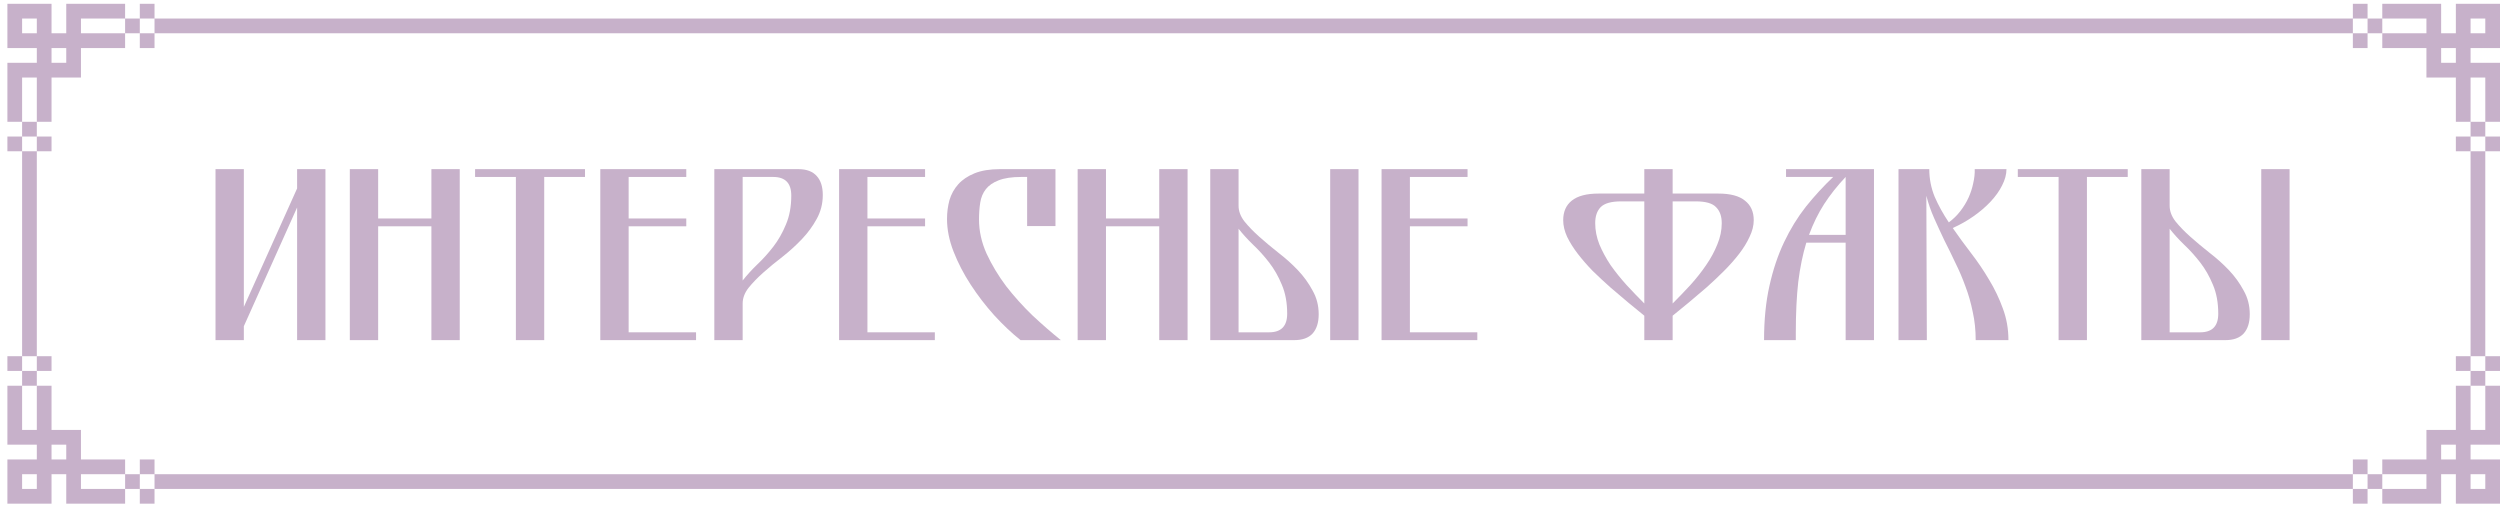 <?xml version="1.0" encoding="UTF-8"?> <svg xmlns="http://www.w3.org/2000/svg" width="278" height="57" viewBox="0 0 278 57" fill="none"><path d="M33.038 18.808H36.189V37.822H33.038V23.072L27.116 36.274V37.822H23.965V18.808H27.116V34.128L33.038 20.954V18.808Z" fill="#C7B1CA"></path><path d="M47.972 18.808H51.123V37.822H47.972V25.164H42.051V37.822H38.9V18.808H42.051V24.295H47.972V18.808Z" fill="#C7B1CA"></path><path d="M65.053 19.677H60.517V37.822H57.366V19.677H52.829V18.808H65.053V19.677Z" fill="#C7B1CA"></path><path d="M69.904 36.953H77.401V37.822H66.753V18.808H76.315V19.677H69.904V24.295H76.315V25.164H69.904V36.953Z" fill="#C7B1CA"></path><path d="M88.778 18.808C89.683 18.808 90.362 19.061 90.815 19.568C91.267 20.057 91.494 20.763 91.494 21.687C91.494 22.647 91.267 23.534 90.815 24.349C90.38 25.146 89.837 25.888 89.185 26.576C88.533 27.265 87.818 27.917 87.039 28.532C86.26 29.13 85.545 29.718 84.893 30.298C84.241 30.877 83.689 31.448 83.236 32.009C82.801 32.571 82.584 33.15 82.584 33.748V37.822H79.433V18.808H88.778ZM82.584 31.194C83.037 30.615 83.571 30.026 84.187 29.429C84.821 28.831 85.418 28.17 85.98 27.446C86.541 26.721 87.012 25.897 87.392 24.974C87.79 24.05 87.99 22.973 87.99 21.741C87.99 20.365 87.32 19.677 85.98 19.677H82.584V31.194Z" fill="#C7B1CA"></path><path d="M96.458 36.953H103.955V37.822H93.307V18.808H102.868V19.677H96.458V24.295H102.868V25.164H96.458V36.953Z" fill="#C7B1CA"></path><path d="M108.866 24.403C108.866 25.689 109.147 26.957 109.708 28.206C110.288 29.456 111.012 30.66 111.881 31.819C112.769 32.96 113.747 34.047 114.815 35.079C115.902 36.093 116.952 37.007 117.966 37.822H113.484C112.506 37.044 111.528 36.12 110.55 35.052C109.59 33.983 108.721 32.851 107.943 31.656C107.164 30.461 106.53 29.238 106.041 27.989C105.552 26.739 105.308 25.526 105.308 24.349C105.308 23.625 105.398 22.927 105.579 22.257C105.779 21.587 106.104 20.999 106.557 20.492C107.01 19.985 107.617 19.577 108.377 19.269C109.138 18.962 110.079 18.808 111.202 18.808H117.368V25.137H114.217V19.677H113.565C112.515 19.677 111.673 19.804 111.039 20.057C110.424 20.293 109.953 20.619 109.627 21.035C109.301 21.452 109.092 21.95 109.002 22.529C108.911 23.109 108.866 23.733 108.866 24.403Z" fill="#C7B1CA"></path><path d="M128.907 18.808H132.058V37.822H128.907V25.164H122.985V37.822H119.834V18.808H122.985V24.295H128.907V18.808Z" fill="#C7B1CA"></path><path d="M134.579 37.822V18.808H137.729V22.882C137.729 23.48 137.947 24.059 138.381 24.621C138.834 25.182 139.386 25.753 140.038 26.332C140.69 26.912 141.406 27.509 142.184 28.125C142.963 28.722 143.678 29.365 144.33 30.053C144.982 30.742 145.525 31.493 145.96 32.308C146.413 33.105 146.639 33.983 146.639 34.943C146.639 35.867 146.413 36.582 145.96 37.089C145.507 37.578 144.828 37.822 143.923 37.822H134.579ZM137.729 36.953H141.125C142.465 36.953 143.135 36.265 143.135 34.889C143.135 33.657 142.936 32.58 142.537 31.656C142.157 30.733 141.686 29.909 141.125 29.184C140.564 28.46 139.966 27.799 139.332 27.201C138.716 26.604 138.182 26.015 137.729 25.436V36.953ZM147.916 18.808H151.067V37.822H147.916V18.808Z" fill="#C7B1CA"></path><path d="M156.78 36.953H164.278V37.822H153.629V18.808H163.191V19.677H156.78V24.295H163.191V25.164H156.78V36.953Z" fill="#C7B1CA"></path><path d="M182.847 35.106C182.303 34.653 181.706 34.164 181.054 33.639C180.402 33.096 179.741 32.534 179.071 31.955C178.401 31.357 177.749 30.751 177.115 30.135C176.5 29.501 175.947 28.867 175.458 28.233C174.969 27.6 174.571 26.966 174.263 26.332C173.973 25.698 173.828 25.082 173.828 24.485C173.828 23.543 174.145 22.819 174.779 22.312C175.431 21.787 176.427 21.524 177.767 21.524H182.847V18.808H185.998V21.524H191.077C192.417 21.524 193.404 21.787 194.038 22.312C194.69 22.819 195.016 23.543 195.016 24.485C195.016 25.082 194.862 25.698 194.554 26.332C194.265 26.966 193.875 27.6 193.386 28.233C192.897 28.867 192.336 29.501 191.702 30.135C191.086 30.751 190.444 31.357 189.774 31.955C189.103 32.534 188.443 33.096 187.791 33.639C187.139 34.164 186.541 34.653 185.998 35.106V37.822H182.847V35.106ZM185.998 33.748C186.668 33.078 187.329 32.389 187.981 31.683C188.633 30.959 189.212 30.226 189.719 29.483C190.244 28.722 190.661 27.953 190.969 27.174C191.295 26.395 191.458 25.608 191.458 24.811C191.458 24.05 191.249 23.462 190.833 23.045C190.434 22.611 189.683 22.393 188.578 22.393H185.998V33.748ZM182.847 22.393H180.266C179.162 22.393 178.401 22.611 177.984 23.045C177.586 23.462 177.387 24.05 177.387 24.811C177.387 25.608 177.541 26.395 177.849 27.174C178.175 27.953 178.591 28.722 179.098 29.483C179.623 30.226 180.212 30.959 180.864 31.683C181.516 32.389 182.177 33.078 182.847 33.748V22.393Z" fill="#C7B1CA"></path><path d="M208.387 37.822H205.236V26.984H200.862C200.464 28.288 200.165 29.746 199.966 31.357C199.785 32.951 199.694 34.834 199.694 37.007V37.822H196.163C196.163 35.577 196.362 33.567 196.761 31.792C197.159 29.999 197.702 28.378 198.39 26.93C199.079 25.481 199.884 24.168 200.808 22.991C201.75 21.814 202.764 20.709 203.85 19.677H198.608V18.808H208.387V37.822ZM205.236 26.115V19.677C204.312 20.655 203.515 21.66 202.845 22.692C202.193 23.706 201.632 24.847 201.161 26.115H205.236Z" fill="#C7B1CA"></path><path d="M219.697 37.822C219.697 36.718 219.589 35.676 219.371 34.698C219.172 33.702 218.901 32.752 218.556 31.846C218.231 30.941 217.859 30.072 217.443 29.238C217.044 28.387 216.637 27.554 216.22 26.739C215.822 25.906 215.442 25.082 215.08 24.268C214.717 23.453 214.428 22.62 214.21 21.768L214.265 37.822H211.114V18.808H214.536C214.536 19.876 214.735 20.899 215.134 21.877C215.55 22.837 216.076 23.788 216.709 24.729C217.198 24.367 217.624 23.951 217.986 23.48C218.366 22.991 218.674 22.484 218.91 21.959C219.145 21.433 219.317 20.899 219.426 20.356C219.552 19.813 219.607 19.297 219.589 18.808H223.12C223.12 19.387 222.957 19.994 222.631 20.628C222.323 21.243 221.898 21.841 221.354 22.42C220.811 23 220.177 23.543 219.453 24.05C218.728 24.557 217.959 24.992 217.144 25.354C217.796 26.296 218.484 27.238 219.208 28.179C219.933 29.121 220.594 30.099 221.191 31.113C221.807 32.127 222.314 33.186 222.713 34.291C223.129 35.396 223.337 36.573 223.337 37.822H219.697Z" fill="#C7B1CA"></path><path d="M236.604 19.677H232.067V37.822H228.916V19.677H224.38V18.808H236.604V19.677Z" fill="#C7B1CA"></path><path d="M238.114 37.822V18.808H241.265V22.882C241.265 23.48 241.482 24.059 241.917 24.621C242.369 25.182 242.922 25.753 243.574 26.332C244.226 26.912 244.941 27.509 245.72 28.125C246.498 28.722 247.214 29.365 247.866 30.053C248.517 30.742 249.061 31.493 249.495 32.308C249.948 33.105 250.174 33.983 250.174 34.943C250.174 35.867 249.948 36.582 249.495 37.089C249.043 37.578 248.364 37.822 247.458 37.822H238.114ZM241.265 36.953H244.66C246 36.953 246.67 36.265 246.67 34.889C246.67 33.657 246.471 32.58 246.073 31.656C245.692 30.733 245.222 29.909 244.66 29.184C244.099 28.46 243.501 27.799 242.867 27.201C242.252 26.604 241.717 26.015 241.265 25.436V36.953ZM251.451 18.808H254.602V37.822H251.451V18.808Z" fill="#C7B1CA"></path><path d="M261.638 54.37H263.274V56.01H261.638V54.37ZM17.183 52.73V54.37H261.638V52.73H17.183ZM263.274 52.73V54.37H264.91V52.73H263.274ZM261.638 51.09V52.73H263.274V51.09H261.638ZM276.364 47.81V42.89H278V49.45H274.728V51.09H278V56.01H273.091V52.73H271.455V56.01H264.91V54.37H269.819V52.73H264.91V51.09H269.819V47.81H273.091V42.89H274.728V47.81H276.364ZM273.091 49.45H271.455V51.09H273.091V49.45ZM274.728 52.73V54.37H276.364V52.73H274.728ZM274.728 42.89H276.364V41.251H274.728V42.89ZM273.091 41.251L274.728 41.251V39.611H273.091V41.251ZM278 41.251V39.611H276.364V41.251L278 41.251ZM263.274 0.422H261.638V2.062H263.274V0.422ZM264.91 3.701V2.062H263.274V3.701H264.91ZM263.274 5.342V3.701H261.638V5.342H263.274ZM274.728 5.342V6.982H278V13.542H276.364V8.622H274.728V13.542H273.091V8.622H269.819V5.342H264.91V3.701H269.819V2.062H264.91V0.422H271.455V3.701H273.091V0.422H278V5.342H274.728ZM274.728 3.701H276.364V2.062H274.728V3.701ZM273.091 5.342H271.455V6.982H273.091V5.342ZM274.728 15.181H276.364V13.542H274.728V15.181ZM273.091 16.821H274.728V15.181H273.091V16.821ZM278 16.821V15.181H276.364V16.821H278ZM274.728 52.899V39.611H276.364V16.821H274.728V52.899ZM15.547 56.01H17.183V54.37H15.547V56.01ZM13.912 52.73V54.37H15.547L15.548 52.73H13.912ZM15.547 51.09L15.548 52.73H17.183V51.09H15.547ZM9.003 54.37H13.912V56.01H7.367V52.73H5.731V56.01H0.822V51.09H4.094V49.45H0.822V42.89H2.458V47.81H4.094V42.89H5.731V47.81H9.003V51.09H13.912V52.73H9.003V54.37ZM4.094 52.73H2.458V54.37H4.094V52.73ZM7.367 49.45H5.731V51.09H7.367V49.45ZM4.094 41.251H2.458V42.89H4.094V41.251ZM5.731 39.611H4.094V41.251H5.731V39.611ZM0.822 39.611V41.251H2.458V39.611H0.822ZM17.183 0.422H15.547V2.062H17.183V0.422ZM261.638 3.701V2.062H17.183V3.701H261.638ZM15.547 3.701V2.062H13.911V3.701H15.547ZM17.183 5.342V3.701H15.547V5.342H17.183ZM2.458 8.622V13.542H0.822V6.982H4.094V5.342H0.822V0.422H5.731V3.701H7.367V0.422H13.912L13.911 2.062H9.003V3.701H13.911L13.912 5.342H9.003V8.622H5.731V13.542H4.094V8.622H2.458ZM5.731 6.982H7.367V5.342H5.731V6.982ZM4.094 3.701V2.062H2.458V3.701H4.094ZM4.094 13.542H2.458V15.181H4.094V13.542ZM5.731 15.181L4.094 15.181V16.821H5.731V15.181ZM0.822 15.181V16.821H2.458V15.181L0.822 15.181ZM4.094 52.899V16.821H2.458V39.611H4.094V52.899Z" fill="#C7B1CA"></path></svg> 